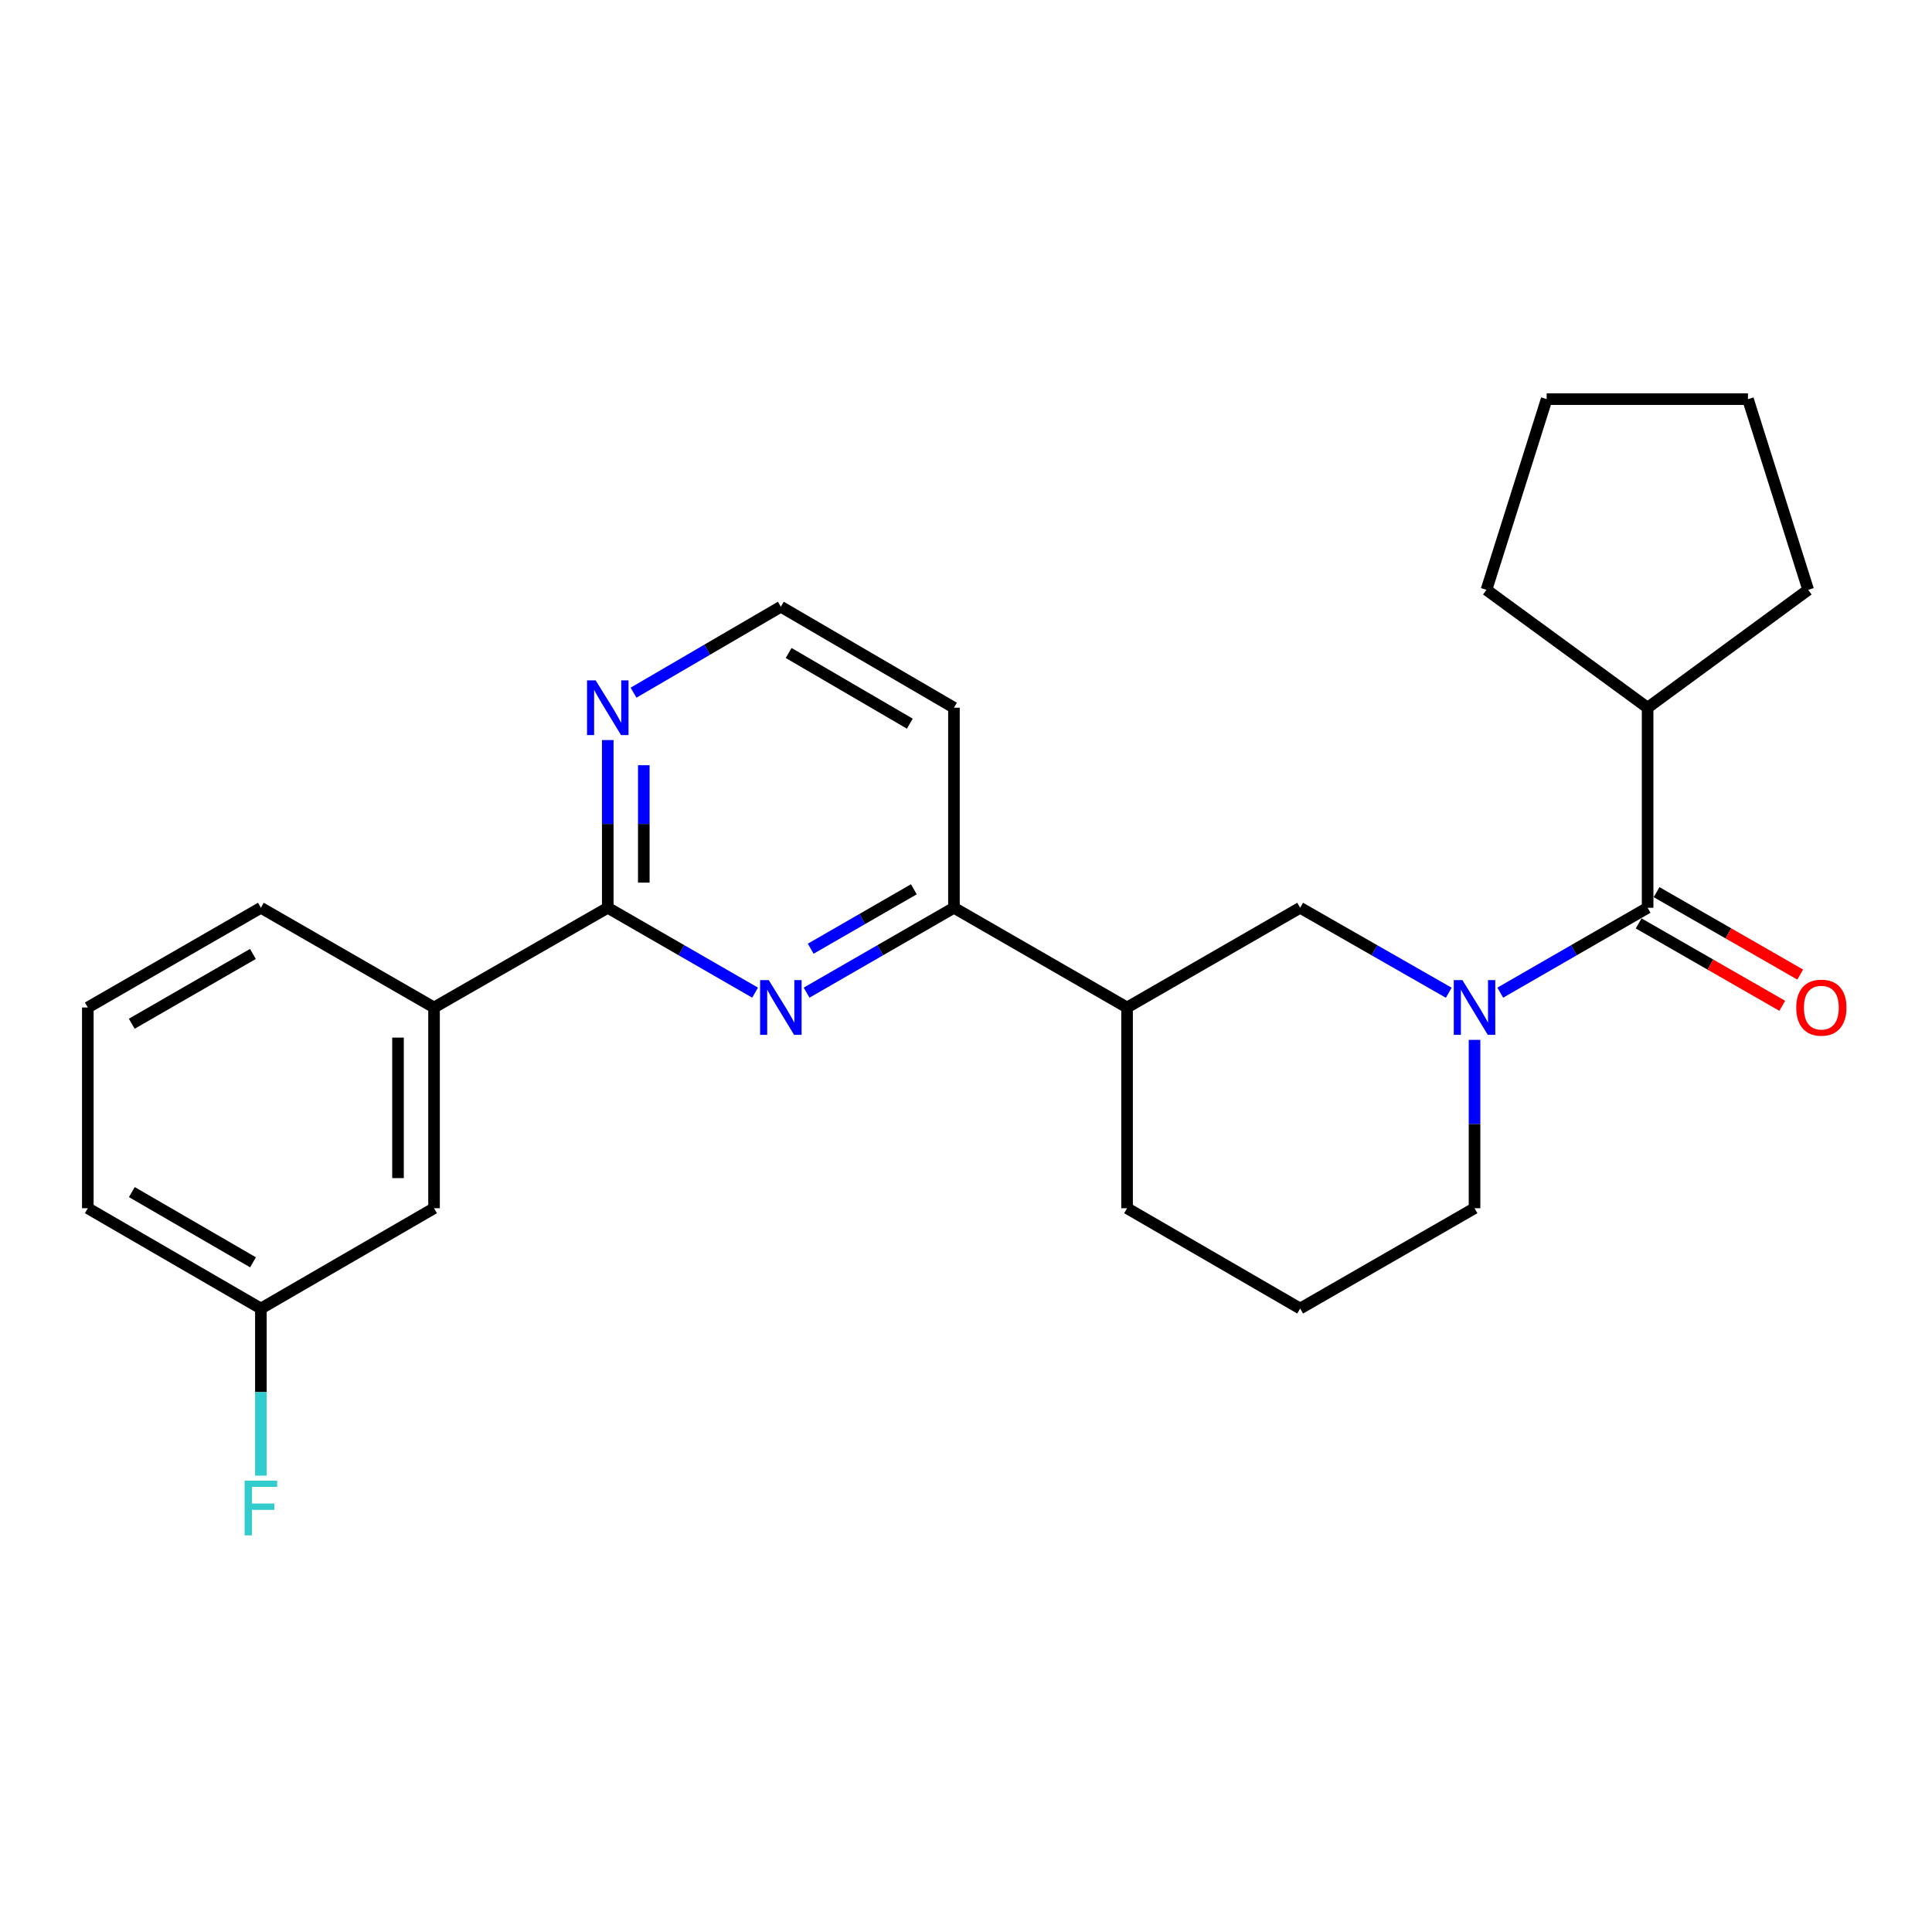 <?xml version='1.0' encoding='iso-8859-1'?>
<svg version='1.1' baseProfile='full'
              xmlns='http://www.w3.org/2000/svg'
                      xmlns:rdkit='http://www.rdkit.org/xml'
                      xmlns:xlink='http://www.w3.org/1999/xlink'
                  xml:space='preserve'
width='1000px' height='1000px' viewBox='0 0 1000 1000'>
<!-- END OF HEADER -->
<rect style='opacity:1.0;fill:#FFFFFF;stroke:none' width='1000' height='1000' x='0' y='0'> </rect>
<path class='bond-1' d='M 776.539,513.799 L 814.67,491.829' style='fill:none;fill-rule:evenodd;stroke:#0000FF;stroke-width:6px;stroke-linecap:butt;stroke-linejoin:miter;stroke-opacity:1' />
<path class='bond-1' d='M 814.67,491.829 L 852.801,469.86' style='fill:none;fill-rule:evenodd;stroke:#000000;stroke-width:6px;stroke-linecap:butt;stroke-linejoin:miter;stroke-opacity:1' />
<path class='bond-4' d='M 749.875,513.847 L 711.415,491.854' style='fill:none;fill-rule:evenodd;stroke:#0000FF;stroke-width:6px;stroke-linecap:butt;stroke-linejoin:miter;stroke-opacity:1' />
<path class='bond-4' d='M 711.415,491.854 L 672.954,469.86' style='fill:none;fill-rule:evenodd;stroke:#000000;stroke-width:6px;stroke-linecap:butt;stroke-linejoin:miter;stroke-opacity:1' />
<path class='bond-12' d='M 763.214,538.233 L 763.214,581.802' style='fill:none;fill-rule:evenodd;stroke:#0000FF;stroke-width:6px;stroke-linecap:butt;stroke-linejoin:miter;stroke-opacity:1' />
<path class='bond-12' d='M 763.214,581.802 L 763.214,625.37' style='fill:none;fill-rule:evenodd;stroke:#000000;stroke-width:6px;stroke-linecap:butt;stroke-linejoin:miter;stroke-opacity:1' />
<path class='bond-0' d='M 417.488,513.799 L 455.624,491.83' style='fill:none;fill-rule:evenodd;stroke:#0000FF;stroke-width:6px;stroke-linecap:butt;stroke-linejoin:miter;stroke-opacity:1' />
<path class='bond-0' d='M 455.624,491.83 L 493.76,469.86' style='fill:none;fill-rule:evenodd;stroke:#000000;stroke-width:6px;stroke-linecap:butt;stroke-linejoin:miter;stroke-opacity:1' />
<path class='bond-0' d='M 419.62,491.049 L 446.315,475.671' style='fill:none;fill-rule:evenodd;stroke:#0000FF;stroke-width:6px;stroke-linecap:butt;stroke-linejoin:miter;stroke-opacity:1' />
<path class='bond-0' d='M 446.315,475.671 L 473.011,460.292' style='fill:none;fill-rule:evenodd;stroke:#000000;stroke-width:6px;stroke-linecap:butt;stroke-linejoin:miter;stroke-opacity:1' />
<path class='bond-2' d='M 390.839,513.799 L 352.708,491.829' style='fill:none;fill-rule:evenodd;stroke:#0000FF;stroke-width:6px;stroke-linecap:butt;stroke-linejoin:miter;stroke-opacity:1' />
<path class='bond-2' d='M 352.708,491.829 L 314.577,469.86' style='fill:none;fill-rule:evenodd;stroke:#000000;stroke-width:6px;stroke-linecap:butt;stroke-linejoin:miter;stroke-opacity:1' />
<path class='bond-8' d='M 848.159,477.947 L 885.327,499.28' style='fill:none;fill-rule:evenodd;stroke:#000000;stroke-width:6px;stroke-linecap:butt;stroke-linejoin:miter;stroke-opacity:1' />
<path class='bond-8' d='M 885.327,499.28 L 922.495,520.613' style='fill:none;fill-rule:evenodd;stroke:#FF0000;stroke-width:6px;stroke-linecap:butt;stroke-linejoin:miter;stroke-opacity:1' />
<path class='bond-8' d='M 857.442,461.773 L 894.611,483.106' style='fill:none;fill-rule:evenodd;stroke:#000000;stroke-width:6px;stroke-linecap:butt;stroke-linejoin:miter;stroke-opacity:1' />
<path class='bond-8' d='M 894.611,483.106 L 931.779,504.439' style='fill:none;fill-rule:evenodd;stroke:#FF0000;stroke-width:6px;stroke-linecap:butt;stroke-linejoin:miter;stroke-opacity:1' />
<path class='bond-10' d='M 852.801,469.86 L 852.801,366.308' style='fill:none;fill-rule:evenodd;stroke:#000000;stroke-width:6px;stroke-linecap:butt;stroke-linejoin:miter;stroke-opacity:1' />
<path class='bond-6' d='M 314.577,469.86 L 224.659,521.476' style='fill:none;fill-rule:evenodd;stroke:#000000;stroke-width:6px;stroke-linecap:butt;stroke-linejoin:miter;stroke-opacity:1' />
<path class='bond-27' d='M 314.577,469.86 L 314.577,426.458' style='fill:none;fill-rule:evenodd;stroke:#000000;stroke-width:6px;stroke-linecap:butt;stroke-linejoin:miter;stroke-opacity:1' />
<path class='bond-27' d='M 314.577,426.458 L 314.577,383.056' style='fill:none;fill-rule:evenodd;stroke:#0000FF;stroke-width:6px;stroke-linecap:butt;stroke-linejoin:miter;stroke-opacity:1' />
<path class='bond-27' d='M 333.226,456.84 L 333.226,426.458' style='fill:none;fill-rule:evenodd;stroke:#000000;stroke-width:6px;stroke-linecap:butt;stroke-linejoin:miter;stroke-opacity:1' />
<path class='bond-27' d='M 333.226,426.458 L 333.226,396.077' style='fill:none;fill-rule:evenodd;stroke:#0000FF;stroke-width:6px;stroke-linecap:butt;stroke-linejoin:miter;stroke-opacity:1' />
<path class='bond-3' d='M 493.76,469.86 L 583.368,521.476' style='fill:none;fill-rule:evenodd;stroke:#000000;stroke-width:6px;stroke-linecap:butt;stroke-linejoin:miter;stroke-opacity:1' />
<path class='bond-11' d='M 493.76,469.86 L 493.76,366.308' style='fill:none;fill-rule:evenodd;stroke:#000000;stroke-width:6px;stroke-linecap:butt;stroke-linejoin:miter;stroke-opacity:1' />
<path class='bond-5' d='M 672.954,469.86 L 583.368,521.476' style='fill:none;fill-rule:evenodd;stroke:#000000;stroke-width:6px;stroke-linecap:butt;stroke-linejoin:miter;stroke-opacity:1' />
<path class='bond-25' d='M 583.368,521.476 L 583.368,625.37' style='fill:none;fill-rule:evenodd;stroke:#000000;stroke-width:6px;stroke-linecap:butt;stroke-linejoin:miter;stroke-opacity:1' />
<path class='bond-9' d='M 224.659,521.476 L 224.659,625.37' style='fill:none;fill-rule:evenodd;stroke:#000000;stroke-width:6px;stroke-linecap:butt;stroke-linejoin:miter;stroke-opacity:1' />
<path class='bond-9' d='M 206.01,537.06 L 206.01,609.786' style='fill:none;fill-rule:evenodd;stroke:#000000;stroke-width:6px;stroke-linecap:butt;stroke-linejoin:miter;stroke-opacity:1' />
<path class='bond-17' d='M 224.659,521.476 L 135.041,469.86' style='fill:none;fill-rule:evenodd;stroke:#000000;stroke-width:6px;stroke-linecap:butt;stroke-linejoin:miter;stroke-opacity:1' />
<path class='bond-7' d='M 327.91,358.529 L 366.037,336.284' style='fill:none;fill-rule:evenodd;stroke:#0000FF;stroke-width:6px;stroke-linecap:butt;stroke-linejoin:miter;stroke-opacity:1' />
<path class='bond-7' d='M 366.037,336.284 L 404.163,314.039' style='fill:none;fill-rule:evenodd;stroke:#000000;stroke-width:6px;stroke-linecap:butt;stroke-linejoin:miter;stroke-opacity:1' />
<path class='bond-13' d='M 224.659,625.37 L 135.041,677.296' style='fill:none;fill-rule:evenodd;stroke:#000000;stroke-width:6px;stroke-linecap:butt;stroke-linejoin:miter;stroke-opacity:1' />
<path class='bond-21' d='M 852.801,366.308 L 769.389,305.295' style='fill:none;fill-rule:evenodd;stroke:#000000;stroke-width:6px;stroke-linecap:butt;stroke-linejoin:miter;stroke-opacity:1' />
<path class='bond-22' d='M 852.801,366.308 L 935.912,305.295' style='fill:none;fill-rule:evenodd;stroke:#000000;stroke-width:6px;stroke-linecap:butt;stroke-linejoin:miter;stroke-opacity:1' />
<path class='bond-14' d='M 493.76,366.308 L 404.163,314.039' style='fill:none;fill-rule:evenodd;stroke:#000000;stroke-width:6px;stroke-linecap:butt;stroke-linejoin:miter;stroke-opacity:1' />
<path class='bond-14' d='M 470.924,374.576 L 408.206,337.988' style='fill:none;fill-rule:evenodd;stroke:#000000;stroke-width:6px;stroke-linecap:butt;stroke-linejoin:miter;stroke-opacity:1' />
<path class='bond-18' d='M 763.214,625.37 L 672.954,677.296' style='fill:none;fill-rule:evenodd;stroke:#000000;stroke-width:6px;stroke-linecap:butt;stroke-linejoin:miter;stroke-opacity:1' />
<path class='bond-15' d='M 135.041,677.296 L 135.041,720.547' style='fill:none;fill-rule:evenodd;stroke:#000000;stroke-width:6px;stroke-linecap:butt;stroke-linejoin:miter;stroke-opacity:1' />
<path class='bond-15' d='M 135.041,720.547 L 135.041,763.797' style='fill:none;fill-rule:evenodd;stroke:#33CCCC;stroke-width:6px;stroke-linecap:butt;stroke-linejoin:miter;stroke-opacity:1' />
<path class='bond-28' d='M 135.041,677.296 L 45.455,625.37' style='fill:none;fill-rule:evenodd;stroke:#000000;stroke-width:6px;stroke-linecap:butt;stroke-linejoin:miter;stroke-opacity:1' />
<path class='bond-28' d='M 130.955,653.373 L 68.244,617.025' style='fill:none;fill-rule:evenodd;stroke:#000000;stroke-width:6px;stroke-linecap:butt;stroke-linejoin:miter;stroke-opacity:1' />
<path class='bond-16' d='M 583.368,625.37 L 672.954,677.296' style='fill:none;fill-rule:evenodd;stroke:#000000;stroke-width:6px;stroke-linecap:butt;stroke-linejoin:miter;stroke-opacity:1' />
<path class='bond-19' d='M 135.041,469.86 L 45.455,521.476' style='fill:none;fill-rule:evenodd;stroke:#000000;stroke-width:6px;stroke-linecap:butt;stroke-linejoin:miter;stroke-opacity:1' />
<path class='bond-19' d='M 130.913,493.761 L 68.202,529.892' style='fill:none;fill-rule:evenodd;stroke:#000000;stroke-width:6px;stroke-linecap:butt;stroke-linejoin:miter;stroke-opacity:1' />
<path class='bond-20' d='M 45.455,521.476 L 45.455,625.37' style='fill:none;fill-rule:evenodd;stroke:#000000;stroke-width:6px;stroke-linecap:butt;stroke-linejoin:miter;stroke-opacity:1' />
<path class='bond-23' d='M 769.389,305.295 L 800.543,206.591' style='fill:none;fill-rule:evenodd;stroke:#000000;stroke-width:6px;stroke-linecap:butt;stroke-linejoin:miter;stroke-opacity:1' />
<path class='bond-24' d='M 935.912,305.295 L 904.738,206.591' style='fill:none;fill-rule:evenodd;stroke:#000000;stroke-width:6px;stroke-linecap:butt;stroke-linejoin:miter;stroke-opacity:1' />
<path class='bond-26' d='M 800.543,206.591 L 904.738,206.591' style='fill:none;fill-rule:evenodd;stroke:#000000;stroke-width:6px;stroke-linecap:butt;stroke-linejoin:miter;stroke-opacity:1' />
<path  class='atom-0' d='M 756.954 507.316
L 766.234 522.316
Q 767.154 523.796, 768.634 526.476
Q 770.114 529.156, 770.194 529.316
L 770.194 507.316
L 773.954 507.316
L 773.954 535.636
L 770.074 535.636
L 760.114 519.236
Q 758.954 517.316, 757.714 515.116
Q 756.514 512.916, 756.154 512.236
L 756.154 535.636
L 752.474 535.636
L 752.474 507.316
L 756.954 507.316
' fill='#0000FF'/>
<path  class='atom-1' d='M 397.903 507.316
L 407.183 522.316
Q 408.103 523.796, 409.583 526.476
Q 411.063 529.156, 411.143 529.316
L 411.143 507.316
L 414.903 507.316
L 414.903 535.636
L 411.023 535.636
L 401.063 519.236
Q 399.903 517.316, 398.663 515.116
Q 397.463 512.916, 397.103 512.236
L 397.103 535.636
L 393.423 535.636
L 393.423 507.316
L 397.903 507.316
' fill='#0000FF'/>
<path  class='atom-8' d='M 308.317 352.148
L 317.597 367.148
Q 318.517 368.628, 319.997 371.308
Q 321.477 373.988, 321.557 374.148
L 321.557 352.148
L 325.317 352.148
L 325.317 380.468
L 321.437 380.468
L 311.477 364.068
Q 310.317 362.148, 309.077 359.948
Q 307.877 357.748, 307.517 357.068
L 307.517 380.468
L 303.837 380.468
L 303.837 352.148
L 308.317 352.148
' fill='#0000FF'/>
<path  class='atom-9' d='M 929.729 521.556
Q 929.729 514.756, 933.089 510.956
Q 936.449 507.156, 942.729 507.156
Q 949.009 507.156, 952.369 510.956
Q 955.729 514.756, 955.729 521.556
Q 955.729 528.436, 952.329 532.356
Q 948.929 536.236, 942.729 536.236
Q 936.489 536.236, 933.089 532.356
Q 929.729 528.476, 929.729 521.556
M 942.729 533.036
Q 947.049 533.036, 949.369 530.156
Q 951.729 527.236, 951.729 521.556
Q 951.729 515.996, 949.369 513.196
Q 947.049 510.356, 942.729 510.356
Q 938.409 510.356, 936.049 513.156
Q 933.729 515.956, 933.729 521.556
Q 933.729 527.276, 936.049 530.156
Q 938.409 533.036, 942.729 533.036
' fill='#FF0000'/>
<path  class='atom-16' d='M 126.621 766.378
L 143.461 766.378
L 143.461 769.618
L 130.421 769.618
L 130.421 778.218
L 142.021 778.218
L 142.021 781.498
L 130.421 781.498
L 130.421 794.698
L 126.621 794.698
L 126.621 766.378
' fill='#33CCCC'/>
</svg>
